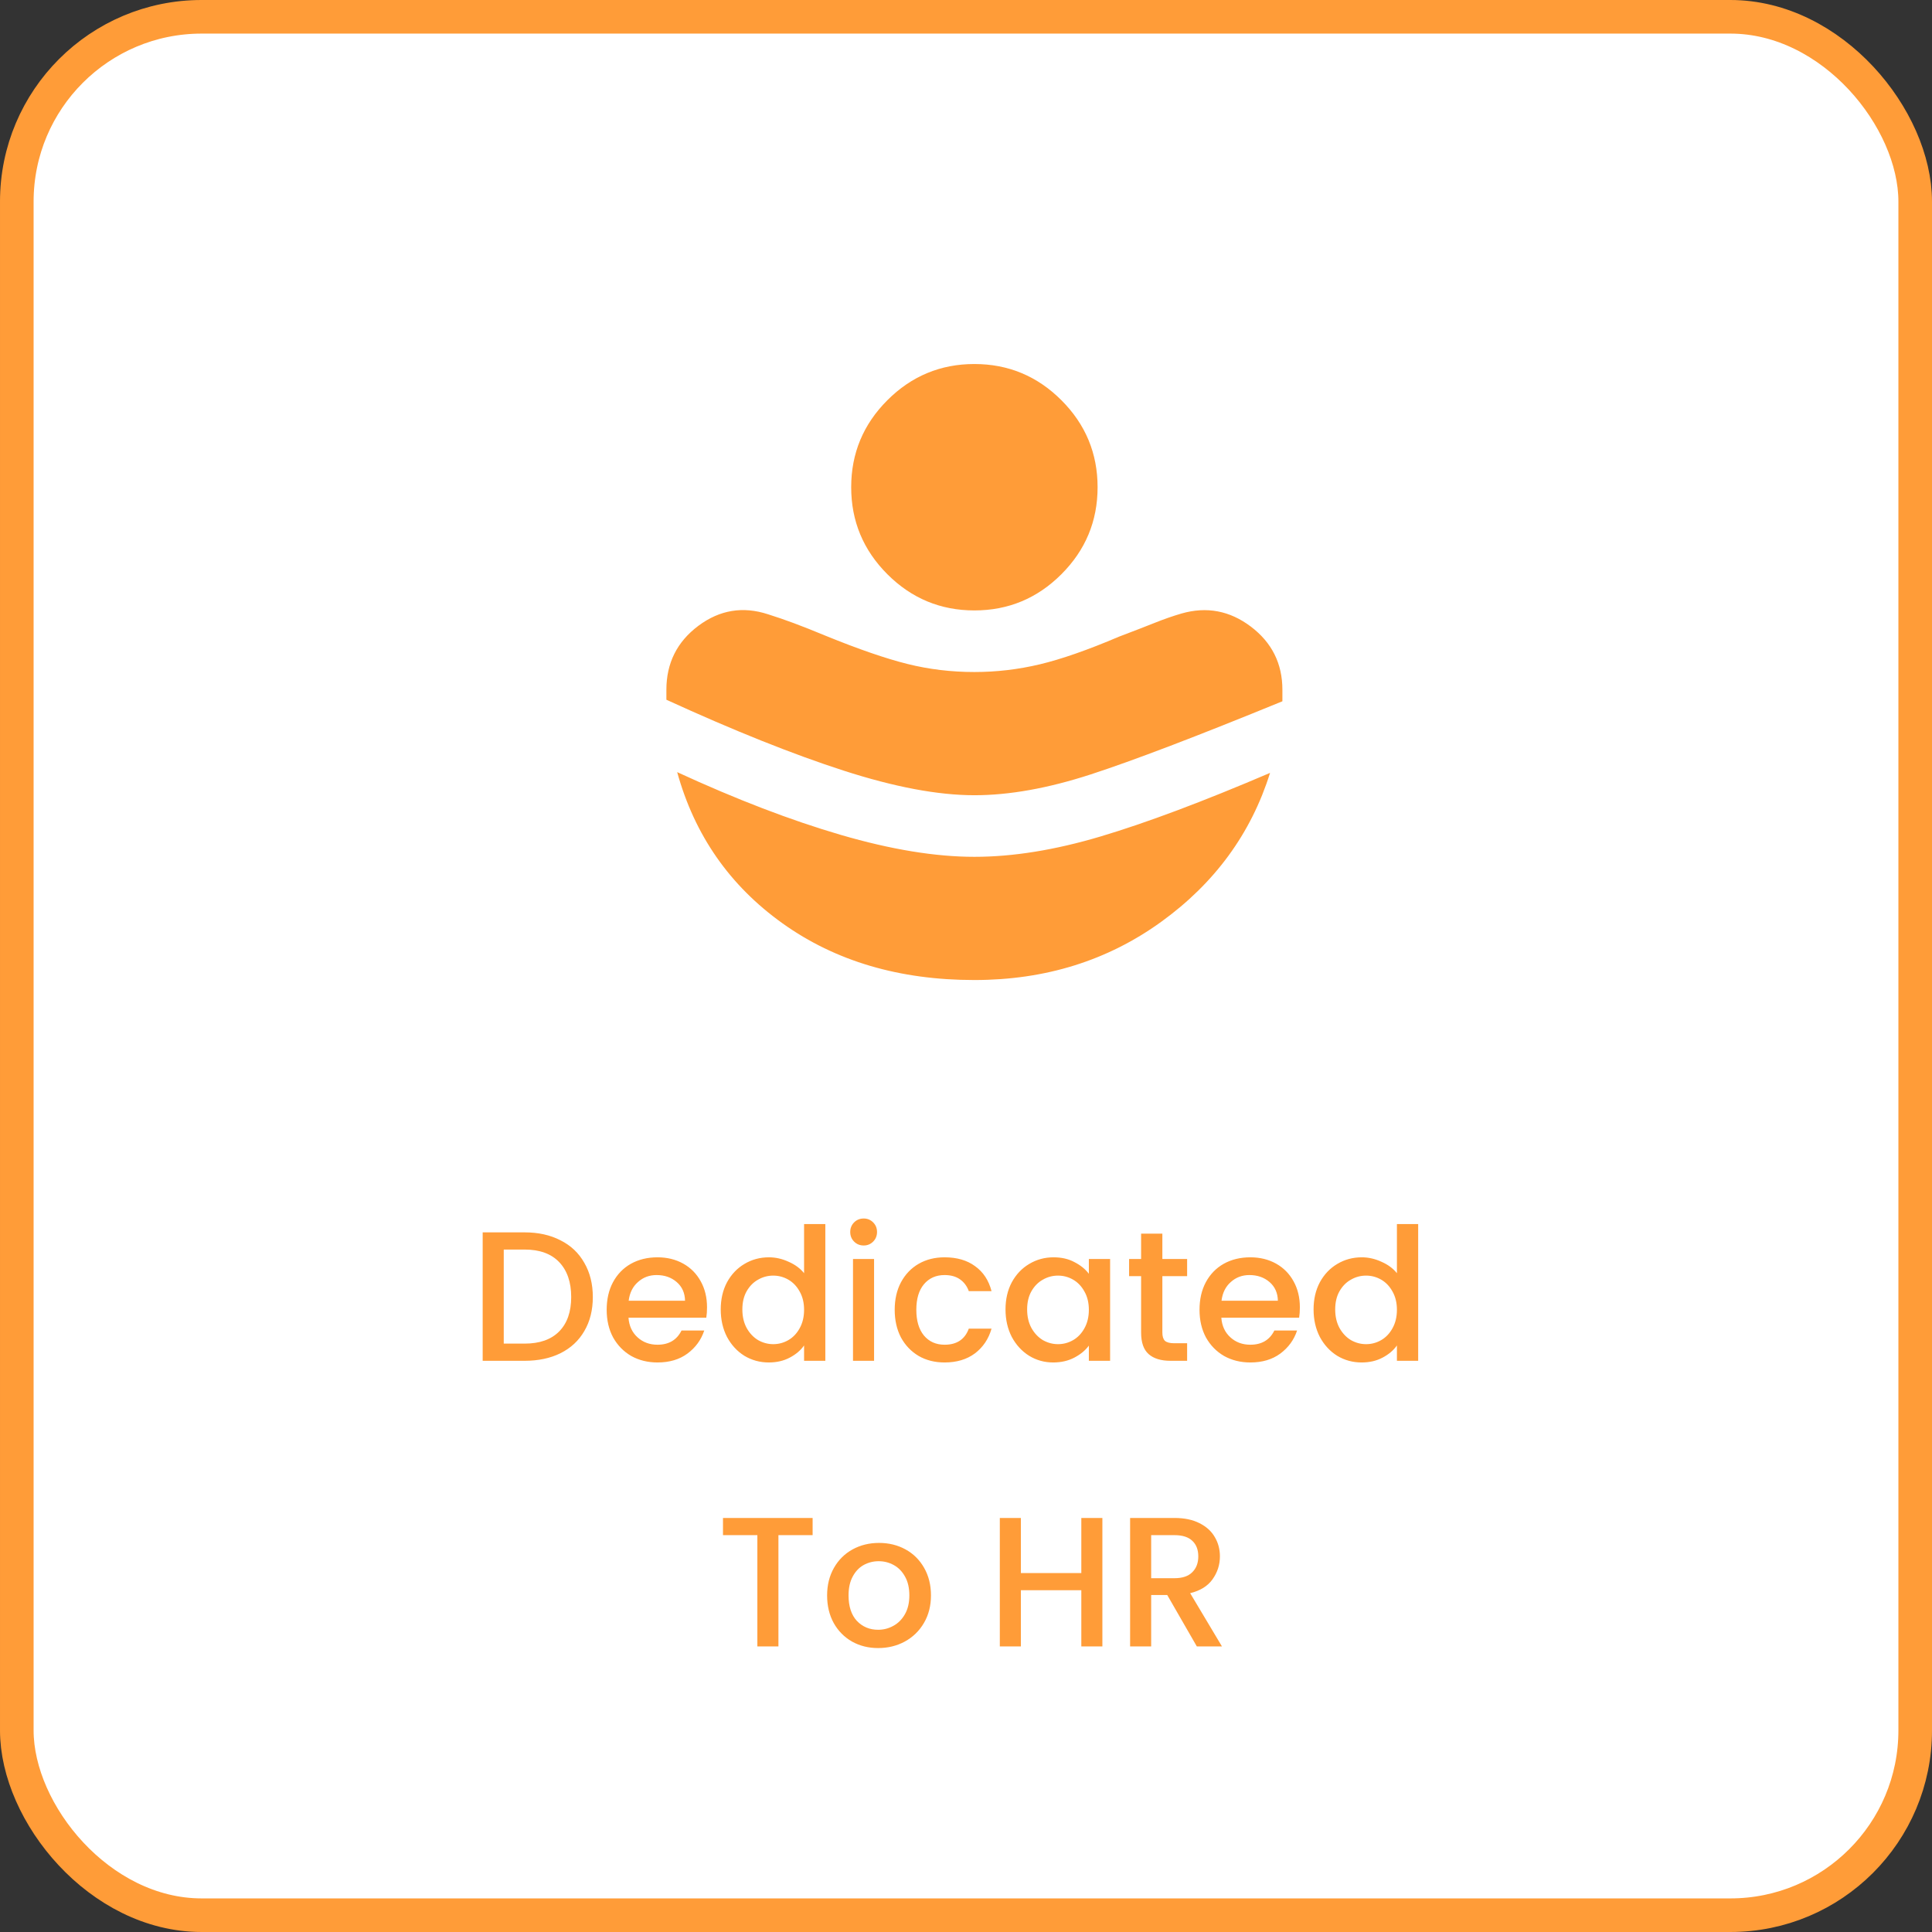 <svg width="115" height="115" viewBox="0 0 115 115" fill="none" xmlns="http://www.w3.org/2000/svg">
<rect x="0" y="0" width="115" height="115" fill="#333333" stroke="none"/>
<rect x="1" y="1" width="113" height="113" rx="11" fill="white"/>
<rect x="1" y="1" width="113" height="113" rx="11" stroke="#FF9C38" stroke-width="2"/>
<path d="M57.999 47.335C60.077 47.335 62.384 46.922 64.92 46.097C67.456 45.272 71.26 43.821 76.333 41.743V41.056C76.333 39.497 75.706 38.244 74.454 37.297C73.201 36.35 71.826 36.09 70.329 36.518C69.809 36.671 69.282 36.854 68.748 37.068C68.214 37.282 67.503 37.557 66.616 37.893C64.752 38.687 63.178 39.237 61.895 39.543C60.612 39.849 59.313 40.001 57.999 40.001C56.624 40.001 55.295 39.841 54.012 39.521C52.728 39.201 51.109 38.643 49.154 37.847C48.42 37.542 47.786 37.29 47.252 37.092C46.718 36.894 46.206 36.718 45.716 36.564C44.219 36.075 42.837 36.304 41.569 37.251C40.302 38.199 39.667 39.467 39.666 41.056V41.651C43.669 43.485 47.183 44.89 50.208 45.868C53.233 46.846 55.83 47.335 57.999 47.335ZM57.999 58.335C62.216 58.335 65.921 57.181 69.115 54.873C72.308 52.566 74.47 49.61 75.599 46.005C71.597 47.717 68.236 48.977 65.516 49.788C62.797 50.598 60.291 51.002 57.999 51.001C55.677 51.001 53.027 50.566 50.048 49.696C47.07 48.826 43.823 47.58 40.308 45.96C41.347 49.718 43.44 52.72 46.587 54.967C49.734 57.213 53.538 58.336 57.999 58.335ZM57.999 36.335C55.983 36.335 54.256 35.617 52.82 34.181C51.384 32.744 50.666 31.018 50.666 29.001C50.666 26.985 51.384 25.258 52.82 23.822C54.256 22.386 55.983 21.668 57.999 21.668C60.016 21.668 61.742 22.386 63.178 23.822C64.615 25.258 65.333 26.985 65.333 29.001C65.333 31.018 64.615 32.744 63.178 34.181C61.742 35.617 60.016 36.335 57.999 36.335Z" fill="#FF9C38"/>
<path d="M31.228 73.355C32.042 73.355 32.753 73.513 33.362 73.828C33.978 74.136 34.451 74.583 34.781 75.17C35.118 75.749 35.287 76.428 35.287 77.205C35.287 77.982 35.118 78.657 34.781 79.229C34.451 79.801 33.978 80.241 33.362 80.549C32.753 80.85 32.042 81 31.228 81H28.731V73.355H31.228ZM31.228 79.977C32.122 79.977 32.808 79.735 33.285 79.251C33.761 78.767 34 78.085 34 77.205C34 76.318 33.761 75.625 33.285 75.126C32.808 74.627 32.122 74.378 31.228 74.378H29.985V79.977H31.228ZM42.085 77.821C42.085 78.048 42.07 78.254 42.041 78.437H37.41C37.446 78.921 37.626 79.31 37.949 79.603C38.271 79.896 38.667 80.043 39.137 80.043C39.811 80.043 40.288 79.761 40.567 79.196H41.92C41.736 79.753 41.403 80.212 40.919 80.571C40.442 80.923 39.848 81.099 39.137 81.099C38.557 81.099 38.037 80.971 37.575 80.714C37.12 80.45 36.761 80.083 36.497 79.614C36.24 79.137 36.112 78.587 36.112 77.964C36.112 77.341 36.236 76.794 36.486 76.325C36.742 75.848 37.098 75.482 37.553 75.225C38.015 74.968 38.543 74.84 39.137 74.84C39.709 74.84 40.218 74.965 40.666 75.214C41.113 75.463 41.461 75.815 41.711 76.27C41.96 76.717 42.085 77.234 42.085 77.821ZM40.776 77.425C40.768 76.963 40.603 76.593 40.281 76.314C39.958 76.035 39.558 75.896 39.082 75.896C38.649 75.896 38.279 76.035 37.971 76.314C37.663 76.585 37.479 76.956 37.421 77.425H40.776ZM42.901 77.942C42.901 77.333 43.025 76.794 43.275 76.325C43.531 75.856 43.876 75.493 44.309 75.236C44.749 74.972 45.236 74.84 45.772 74.84C46.168 74.84 46.556 74.928 46.938 75.104C47.326 75.273 47.634 75.5 47.862 75.786V72.86H49.127V81H47.862V80.087C47.656 80.38 47.37 80.622 47.004 80.813C46.644 81.004 46.23 81.099 45.761 81.099C45.233 81.099 44.749 80.967 44.309 80.703C43.876 80.432 43.531 80.058 43.275 79.581C43.025 79.097 42.901 78.551 42.901 77.942ZM47.862 77.964C47.862 77.546 47.774 77.183 47.598 76.875C47.429 76.567 47.205 76.332 46.927 76.171C46.648 76.01 46.347 75.929 46.025 75.929C45.702 75.929 45.401 76.01 45.123 76.171C44.844 76.325 44.617 76.556 44.441 76.864C44.272 77.165 44.188 77.524 44.188 77.942C44.188 78.36 44.272 78.727 44.441 79.042C44.617 79.357 44.844 79.599 45.123 79.768C45.409 79.929 45.709 80.01 46.025 80.01C46.347 80.01 46.648 79.929 46.927 79.768C47.205 79.607 47.429 79.372 47.598 79.064C47.774 78.749 47.862 78.382 47.862 77.964ZM51.412 74.136C51.184 74.136 50.994 74.059 50.84 73.905C50.686 73.751 50.609 73.56 50.609 73.333C50.609 73.106 50.686 72.915 50.84 72.761C50.994 72.607 51.184 72.53 51.412 72.53C51.632 72.53 51.819 72.607 51.973 72.761C52.127 72.915 52.204 73.106 52.204 73.333C52.204 73.56 52.127 73.751 51.973 73.905C51.819 74.059 51.632 74.136 51.412 74.136ZM52.028 74.939V81H50.774V74.939H52.028ZM53.256 77.964C53.256 77.341 53.381 76.794 53.63 76.325C53.887 75.848 54.239 75.482 54.686 75.225C55.133 74.968 55.647 74.84 56.226 74.84C56.959 74.84 57.565 75.016 58.041 75.368C58.525 75.713 58.852 76.208 59.02 76.853H57.667C57.557 76.552 57.381 76.318 57.139 76.149C56.897 75.98 56.593 75.896 56.226 75.896C55.713 75.896 55.302 76.079 54.994 76.446C54.694 76.805 54.543 77.311 54.543 77.964C54.543 78.617 54.694 79.126 54.994 79.493C55.302 79.86 55.713 80.043 56.226 80.043C56.952 80.043 57.432 79.724 57.667 79.086H59.02C58.844 79.702 58.514 80.193 58.03 80.56C57.546 80.919 56.945 81.099 56.226 81.099C55.647 81.099 55.133 80.971 54.686 80.714C54.239 80.45 53.887 80.083 53.63 79.614C53.381 79.137 53.256 78.587 53.256 77.964ZM59.852 77.942C59.852 77.333 59.977 76.794 60.226 76.325C60.483 75.856 60.827 75.493 61.26 75.236C61.7 74.972 62.184 74.84 62.712 74.84C63.188 74.84 63.603 74.935 63.955 75.126C64.314 75.309 64.6 75.54 64.813 75.819V74.939H66.078V81H64.813V80.098C64.6 80.384 64.311 80.622 63.944 80.813C63.577 81.004 63.159 81.099 62.69 81.099C62.169 81.099 61.693 80.967 61.26 80.703C60.827 80.432 60.483 80.058 60.226 79.581C59.977 79.097 59.852 78.551 59.852 77.942ZM64.813 77.964C64.813 77.546 64.725 77.183 64.549 76.875C64.38 76.567 64.156 76.332 63.878 76.171C63.599 76.01 63.298 75.929 62.976 75.929C62.653 75.929 62.352 76.01 62.074 76.171C61.795 76.325 61.568 76.556 61.392 76.864C61.223 77.165 61.139 77.524 61.139 77.942C61.139 78.36 61.223 78.727 61.392 79.042C61.568 79.357 61.795 79.599 62.074 79.768C62.36 79.929 62.66 80.01 62.976 80.01C63.298 80.01 63.599 79.929 63.878 79.768C64.156 79.607 64.38 79.372 64.549 79.064C64.725 78.749 64.813 78.382 64.813 77.964ZM69.188 75.962V79.317C69.188 79.544 69.239 79.709 69.342 79.812C69.452 79.907 69.635 79.955 69.892 79.955H70.662V81H69.672C69.107 81 68.675 80.868 68.374 80.604C68.073 80.34 67.923 79.911 67.923 79.317V75.962H67.208V74.939H67.923V73.432H69.188V74.939H70.662V75.962H69.188ZM77.373 77.821C77.373 78.048 77.358 78.254 77.329 78.437H72.698C72.734 78.921 72.914 79.31 73.237 79.603C73.559 79.896 73.955 80.043 74.425 80.043C75.099 80.043 75.576 79.761 75.855 79.196H77.208C77.024 79.753 76.691 80.212 76.207 80.571C75.73 80.923 75.136 81.099 74.425 81.099C73.845 81.099 73.325 80.971 72.863 80.714C72.408 80.45 72.049 80.083 71.785 79.614C71.528 79.137 71.4 78.587 71.4 77.964C71.4 77.341 71.524 76.794 71.774 76.325C72.03 75.848 72.386 75.482 72.841 75.225C73.303 74.968 73.831 74.84 74.425 74.84C74.997 74.84 75.506 74.965 75.954 75.214C76.401 75.463 76.749 75.815 76.999 76.27C77.248 76.717 77.373 77.234 77.373 77.821ZM76.064 77.425C76.056 76.963 75.891 76.593 75.569 76.314C75.246 76.035 74.846 75.896 74.37 75.896C73.937 75.896 73.567 76.035 73.259 76.314C72.951 76.585 72.767 76.956 72.709 77.425H76.064ZM78.189 77.942C78.189 77.333 78.313 76.794 78.563 76.325C78.819 75.856 79.164 75.493 79.597 75.236C80.037 74.972 80.524 74.84 81.06 74.84C81.456 74.84 81.844 74.928 82.226 75.104C82.614 75.273 82.922 75.5 83.15 75.786V72.86H84.415V81H83.15V80.087C82.944 80.38 82.658 80.622 82.292 80.813C81.932 81.004 81.518 81.099 81.049 81.099C80.521 81.099 80.037 80.967 79.597 80.703C79.164 80.432 78.819 80.058 78.563 79.581C78.313 79.097 78.189 78.551 78.189 77.942ZM83.15 77.964C83.15 77.546 83.062 77.183 82.886 76.875C82.717 76.567 82.493 76.332 82.215 76.171C81.936 76.01 81.635 75.929 81.313 75.929C80.99 75.929 80.689 76.01 80.411 76.171C80.132 76.325 79.905 76.556 79.729 76.864C79.56 77.165 79.476 77.524 79.476 77.942C79.476 78.36 79.56 78.727 79.729 79.042C79.905 79.357 80.132 79.599 80.411 79.768C80.697 79.929 80.997 80.01 81.313 80.01C81.635 80.01 81.936 79.929 82.215 79.768C82.493 79.607 82.717 79.372 82.886 79.064C83.062 78.749 83.15 78.382 83.15 77.964ZM48.37 90.355V91.378H46.335V98H45.081V91.378H43.035V90.355H48.37ZM52.269 98.099C51.697 98.099 51.18 97.971 50.718 97.714C50.256 97.45 49.893 97.083 49.629 96.614C49.365 96.137 49.233 95.587 49.233 94.964C49.233 94.348 49.369 93.802 49.64 93.325C49.912 92.848 50.282 92.482 50.751 92.225C51.221 91.968 51.745 91.84 52.324 91.84C52.904 91.84 53.428 91.968 53.897 92.225C54.367 92.482 54.737 92.848 55.008 93.325C55.28 93.802 55.415 94.348 55.415 94.964C55.415 95.58 55.276 96.126 54.997 96.603C54.719 97.08 54.337 97.45 53.853 97.714C53.377 97.971 52.849 98.099 52.269 98.099ZM52.269 97.01C52.592 97.01 52.893 96.933 53.171 96.779C53.457 96.625 53.688 96.394 53.864 96.086C54.04 95.778 54.128 95.404 54.128 94.964C54.128 94.524 54.044 94.154 53.875 93.853C53.707 93.545 53.483 93.314 53.204 93.16C52.926 93.006 52.625 92.929 52.302 92.929C51.98 92.929 51.679 93.006 51.4 93.16C51.129 93.314 50.913 93.545 50.751 93.853C50.59 94.154 50.509 94.524 50.509 94.964C50.509 95.617 50.674 96.123 51.004 96.482C51.342 96.834 51.763 97.01 52.269 97.01ZM65.618 90.355V98H64.364V94.656H60.767V98H59.513V90.355H60.767V93.633H64.364V90.355H65.618ZM71.239 98L69.479 94.942H68.522V98H67.268V90.355H69.908C70.495 90.355 70.99 90.458 71.393 90.663C71.804 90.868 72.108 91.143 72.306 91.488C72.512 91.833 72.614 92.218 72.614 92.643C72.614 93.142 72.468 93.596 72.174 94.007C71.888 94.41 71.445 94.685 70.843 94.832L72.735 98H71.239ZM68.522 93.941H69.908C70.378 93.941 70.73 93.824 70.964 93.589C71.206 93.354 71.327 93.039 71.327 92.643C71.327 92.247 71.21 91.939 70.975 91.719C70.741 91.492 70.385 91.378 69.908 91.378H68.522V93.941Z" fill="#FF9C38"/>
</svg>
